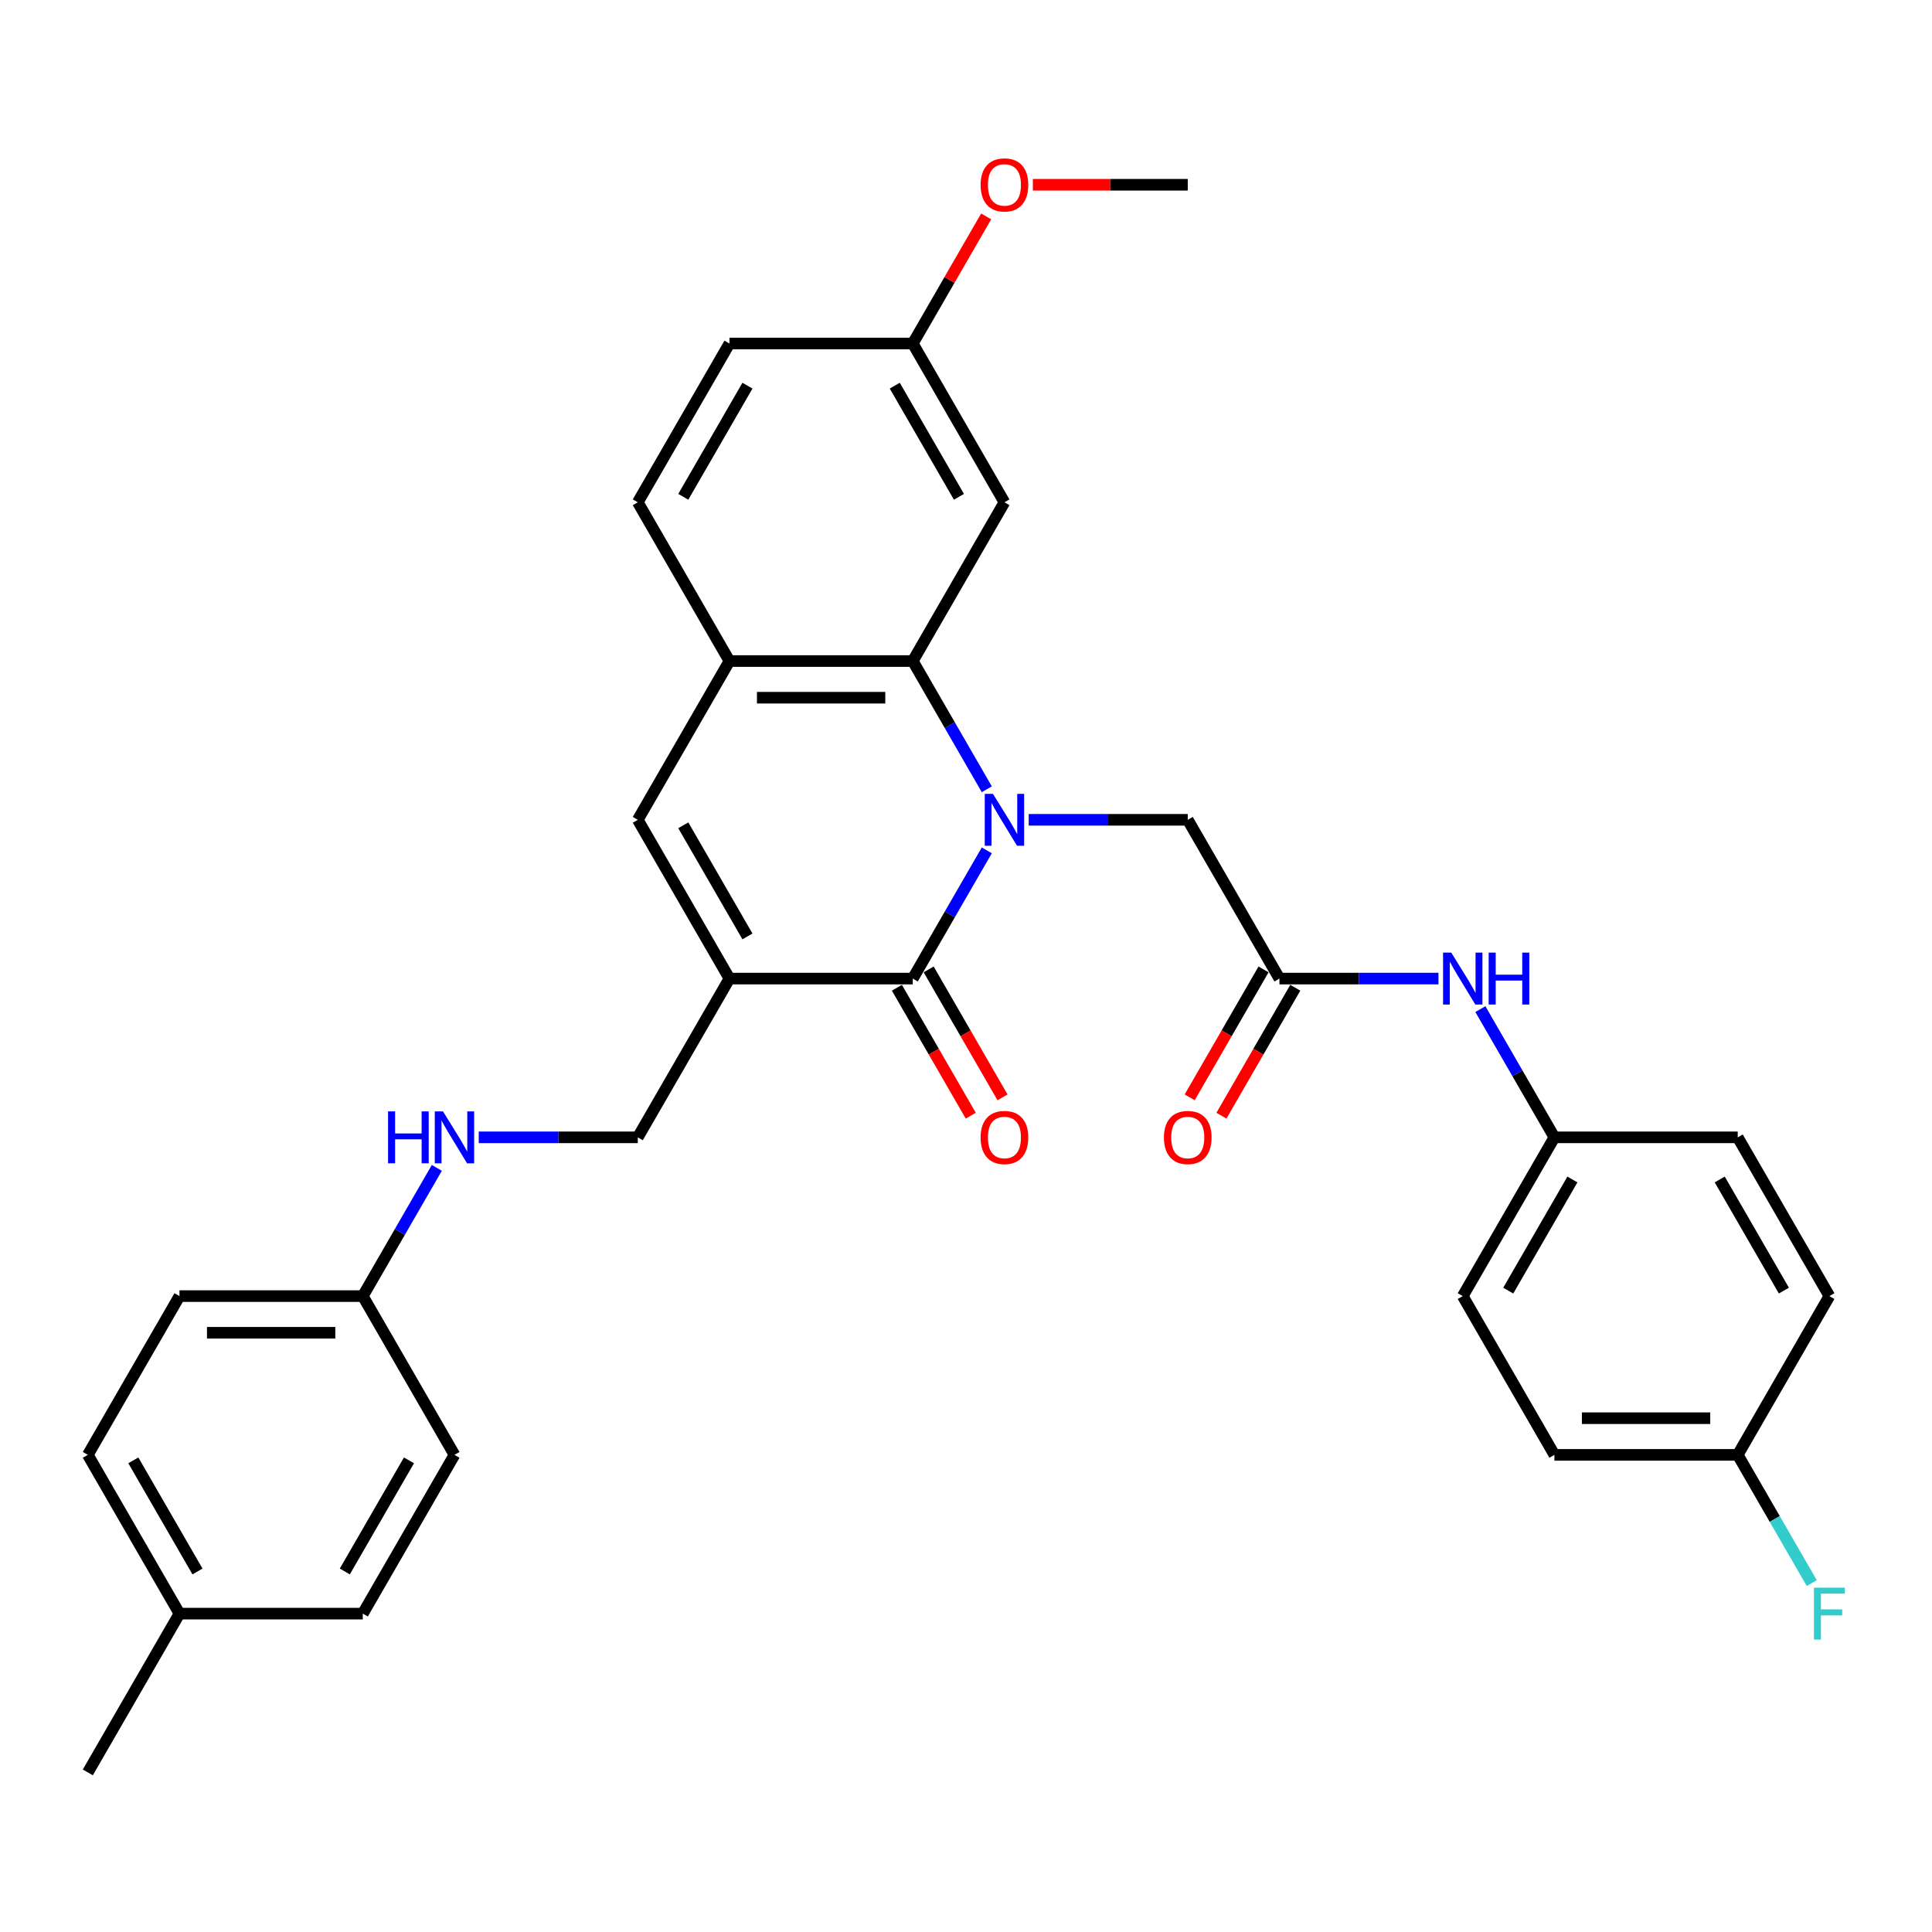 <?xml version='1.0' encoding='iso-8859-1'?>
<svg version='1.1' baseProfile='full'
              xmlns='http://www.w3.org/2000/svg'
                      xmlns:rdkit='http://www.rdkit.org/xml'
                      xmlns:xlink='http://www.w3.org/1999/xlink'
                  xml:space='preserve'
width='1000px' height='1000px' viewBox='0 0 1000 1000'>
<!-- END OF HEADER -->
<rect style='opacity:1.0;fill:#FFFFFF;stroke:none' width='1000' height='1000' x='0' y='0'> </rect>
<path class='bond-0' d='M 510.768,440.141 L 491.61,473.325' style='fill:none;fill-rule:evenodd;stroke:#0000FF;stroke-width:6px;stroke-linecap:butt;stroke-linejoin:miter;stroke-opacity:1' />
<path class='bond-0' d='M 491.61,473.325 L 472.451,506.509' style='fill:none;fill-rule:evenodd;stroke:#000000;stroke-width:6px;stroke-linecap:butt;stroke-linejoin:miter;stroke-opacity:1' />
<path class='bond-2' d='M 510.768,408.525 L 491.61,375.341' style='fill:none;fill-rule:evenodd;stroke:#0000FF;stroke-width:6px;stroke-linecap:butt;stroke-linejoin:miter;stroke-opacity:1' />
<path class='bond-2' d='M 491.61,375.341 L 472.451,342.158' style='fill:none;fill-rule:evenodd;stroke:#000000;stroke-width:6px;stroke-linecap:butt;stroke-linejoin:miter;stroke-opacity:1' />
<path class='bond-5' d='M 532.458,424.333 L 573.621,424.333' style='fill:none;fill-rule:evenodd;stroke:#0000FF;stroke-width:6px;stroke-linecap:butt;stroke-linejoin:miter;stroke-opacity:1' />
<path class='bond-5' d='M 573.621,424.333 L 614.783,424.333' style='fill:none;fill-rule:evenodd;stroke:#000000;stroke-width:6px;stroke-linecap:butt;stroke-linejoin:miter;stroke-opacity:1' />
<path class='bond-1' d='M 472.451,506.509 L 377.563,506.509' style='fill:none;fill-rule:evenodd;stroke:#000000;stroke-width:6px;stroke-linecap:butt;stroke-linejoin:miter;stroke-opacity:1' />
<path class='bond-10' d='M 464.233,511.253 L 483.348,544.361' style='fill:none;fill-rule:evenodd;stroke:#000000;stroke-width:6px;stroke-linecap:butt;stroke-linejoin:miter;stroke-opacity:1' />
<path class='bond-10' d='M 483.348,544.361 L 502.463,577.468' style='fill:none;fill-rule:evenodd;stroke:#FF0000;stroke-width:6px;stroke-linecap:butt;stroke-linejoin:miter;stroke-opacity:1' />
<path class='bond-10' d='M 480.669,501.764 L 499.783,534.872' style='fill:none;fill-rule:evenodd;stroke:#000000;stroke-width:6px;stroke-linecap:butt;stroke-linejoin:miter;stroke-opacity:1' />
<path class='bond-10' d='M 499.783,534.872 L 518.898,567.98' style='fill:none;fill-rule:evenodd;stroke:#FF0000;stroke-width:6px;stroke-linecap:butt;stroke-linejoin:miter;stroke-opacity:1' />
<path class='bond-8' d='M 377.563,506.509 L 330.119,588.684' style='fill:none;fill-rule:evenodd;stroke:#000000;stroke-width:6px;stroke-linecap:butt;stroke-linejoin:miter;stroke-opacity:1' />
<path class='bond-32' d='M 377.563,506.509 L 330.119,424.333' style='fill:none;fill-rule:evenodd;stroke:#000000;stroke-width:6px;stroke-linecap:butt;stroke-linejoin:miter;stroke-opacity:1' />
<path class='bond-32' d='M 386.881,484.693 L 353.671,427.171' style='fill:none;fill-rule:evenodd;stroke:#000000;stroke-width:6px;stroke-linecap:butt;stroke-linejoin:miter;stroke-opacity:1' />
<path class='bond-4' d='M 472.451,342.158 L 377.563,342.158' style='fill:none;fill-rule:evenodd;stroke:#000000;stroke-width:6px;stroke-linecap:butt;stroke-linejoin:miter;stroke-opacity:1' />
<path class='bond-4' d='M 458.218,361.135 L 391.796,361.135' style='fill:none;fill-rule:evenodd;stroke:#000000;stroke-width:6px;stroke-linecap:butt;stroke-linejoin:miter;stroke-opacity:1' />
<path class='bond-7' d='M 472.451,342.158 L 519.895,259.982' style='fill:none;fill-rule:evenodd;stroke:#000000;stroke-width:6px;stroke-linecap:butt;stroke-linejoin:miter;stroke-opacity:1' />
<path class='bond-3' d='M 330.119,424.333 L 377.563,342.158' style='fill:none;fill-rule:evenodd;stroke:#000000;stroke-width:6px;stroke-linecap:butt;stroke-linejoin:miter;stroke-opacity:1' />
<path class='bond-13' d='M 377.563,342.158 L 330.119,259.982' style='fill:none;fill-rule:evenodd;stroke:#000000;stroke-width:6px;stroke-linecap:butt;stroke-linejoin:miter;stroke-opacity:1' />
<path class='bond-6' d='M 614.783,424.333 L 662.227,506.509' style='fill:none;fill-rule:evenodd;stroke:#000000;stroke-width:6px;stroke-linecap:butt;stroke-linejoin:miter;stroke-opacity:1' />
<path class='bond-9' d='M 662.227,506.509 L 703.39,506.509' style='fill:none;fill-rule:evenodd;stroke:#000000;stroke-width:6px;stroke-linecap:butt;stroke-linejoin:miter;stroke-opacity:1' />
<path class='bond-9' d='M 703.39,506.509 L 744.552,506.509' style='fill:none;fill-rule:evenodd;stroke:#0000FF;stroke-width:6px;stroke-linecap:butt;stroke-linejoin:miter;stroke-opacity:1' />
<path class='bond-12' d='M 654.01,501.764 L 634.895,534.872' style='fill:none;fill-rule:evenodd;stroke:#000000;stroke-width:6px;stroke-linecap:butt;stroke-linejoin:miter;stroke-opacity:1' />
<path class='bond-12' d='M 634.895,534.872 L 615.78,567.98' style='fill:none;fill-rule:evenodd;stroke:#FF0000;stroke-width:6px;stroke-linecap:butt;stroke-linejoin:miter;stroke-opacity:1' />
<path class='bond-12' d='M 670.445,511.253 L 651.33,544.361' style='fill:none;fill-rule:evenodd;stroke:#000000;stroke-width:6px;stroke-linecap:butt;stroke-linejoin:miter;stroke-opacity:1' />
<path class='bond-12' d='M 651.33,544.361 L 632.215,577.468' style='fill:none;fill-rule:evenodd;stroke:#FF0000;stroke-width:6px;stroke-linecap:butt;stroke-linejoin:miter;stroke-opacity:1' />
<path class='bond-14' d='M 519.895,259.982 L 472.451,177.807' style='fill:none;fill-rule:evenodd;stroke:#000000;stroke-width:6px;stroke-linecap:butt;stroke-linejoin:miter;stroke-opacity:1' />
<path class='bond-14' d='M 496.343,257.145 L 463.132,199.622' style='fill:none;fill-rule:evenodd;stroke:#000000;stroke-width:6px;stroke-linecap:butt;stroke-linejoin:miter;stroke-opacity:1' />
<path class='bond-11' d='M 330.119,588.684 L 288.956,588.684' style='fill:none;fill-rule:evenodd;stroke:#000000;stroke-width:6px;stroke-linecap:butt;stroke-linejoin:miter;stroke-opacity:1' />
<path class='bond-11' d='M 288.956,588.684 L 247.794,588.684' style='fill:none;fill-rule:evenodd;stroke:#0000FF;stroke-width:6px;stroke-linecap:butt;stroke-linejoin:miter;stroke-opacity:1' />
<path class='bond-15' d='M 766.242,522.317 L 785.401,555.501' style='fill:none;fill-rule:evenodd;stroke:#0000FF;stroke-width:6px;stroke-linecap:butt;stroke-linejoin:miter;stroke-opacity:1' />
<path class='bond-15' d='M 785.401,555.501 L 804.559,588.684' style='fill:none;fill-rule:evenodd;stroke:#000000;stroke-width:6px;stroke-linecap:butt;stroke-linejoin:miter;stroke-opacity:1' />
<path class='bond-16' d='M 226.104,604.492 L 206.945,637.676' style='fill:none;fill-rule:evenodd;stroke:#0000FF;stroke-width:6px;stroke-linecap:butt;stroke-linejoin:miter;stroke-opacity:1' />
<path class='bond-16' d='M 206.945,637.676 L 187.787,670.86' style='fill:none;fill-rule:evenodd;stroke:#000000;stroke-width:6px;stroke-linecap:butt;stroke-linejoin:miter;stroke-opacity:1' />
<path class='bond-33' d='M 330.119,259.982 L 377.563,177.807' style='fill:none;fill-rule:evenodd;stroke:#000000;stroke-width:6px;stroke-linecap:butt;stroke-linejoin:miter;stroke-opacity:1' />
<path class='bond-33' d='M 353.671,257.145 L 386.881,199.622' style='fill:none;fill-rule:evenodd;stroke:#000000;stroke-width:6px;stroke-linecap:butt;stroke-linejoin:miter;stroke-opacity:1' />
<path class='bond-18' d='M 472.451,177.807 L 377.563,177.807' style='fill:none;fill-rule:evenodd;stroke:#000000;stroke-width:6px;stroke-linecap:butt;stroke-linejoin:miter;stroke-opacity:1' />
<path class='bond-29' d='M 472.451,177.807 L 491.445,144.908' style='fill:none;fill-rule:evenodd;stroke:#000000;stroke-width:6px;stroke-linecap:butt;stroke-linejoin:miter;stroke-opacity:1' />
<path class='bond-29' d='M 491.445,144.908 L 510.439,112.009' style='fill:none;fill-rule:evenodd;stroke:#FF0000;stroke-width:6px;stroke-linecap:butt;stroke-linejoin:miter;stroke-opacity:1' />
<path class='bond-21' d='M 804.559,588.684 L 899.447,588.684' style='fill:none;fill-rule:evenodd;stroke:#000000;stroke-width:6px;stroke-linecap:butt;stroke-linejoin:miter;stroke-opacity:1' />
<path class='bond-22' d='M 804.559,588.684 L 757.115,670.86' style='fill:none;fill-rule:evenodd;stroke:#000000;stroke-width:6px;stroke-linecap:butt;stroke-linejoin:miter;stroke-opacity:1' />
<path class='bond-22' d='M 813.878,610.499 L 780.667,668.022' style='fill:none;fill-rule:evenodd;stroke:#000000;stroke-width:6px;stroke-linecap:butt;stroke-linejoin:miter;stroke-opacity:1' />
<path class='bond-23' d='M 187.787,670.86 L 235.231,753.035' style='fill:none;fill-rule:evenodd;stroke:#000000;stroke-width:6px;stroke-linecap:butt;stroke-linejoin:miter;stroke-opacity:1' />
<path class='bond-24' d='M 187.787,670.86 L 92.899,670.86' style='fill:none;fill-rule:evenodd;stroke:#000000;stroke-width:6px;stroke-linecap:butt;stroke-linejoin:miter;stroke-opacity:1' />
<path class='bond-24' d='M 173.553,689.837 L 107.132,689.837' style='fill:none;fill-rule:evenodd;stroke:#000000;stroke-width:6px;stroke-linecap:butt;stroke-linejoin:miter;stroke-opacity:1' />
<path class='bond-17' d='M 899.447,753.035 L 804.559,753.035' style='fill:none;fill-rule:evenodd;stroke:#000000;stroke-width:6px;stroke-linecap:butt;stroke-linejoin:miter;stroke-opacity:1' />
<path class='bond-17' d='M 885.214,734.058 L 818.793,734.058' style='fill:none;fill-rule:evenodd;stroke:#000000;stroke-width:6px;stroke-linecap:butt;stroke-linejoin:miter;stroke-opacity:1' />
<path class='bond-19' d='M 899.447,753.035 L 918.606,786.219' style='fill:none;fill-rule:evenodd;stroke:#000000;stroke-width:6px;stroke-linecap:butt;stroke-linejoin:miter;stroke-opacity:1' />
<path class='bond-19' d='M 918.606,786.219 L 937.764,819.402' style='fill:none;fill-rule:evenodd;stroke:#33CCCC;stroke-width:6px;stroke-linecap:butt;stroke-linejoin:miter;stroke-opacity:1' />
<path class='bond-34' d='M 899.447,753.035 L 946.891,670.86' style='fill:none;fill-rule:evenodd;stroke:#000000;stroke-width:6px;stroke-linecap:butt;stroke-linejoin:miter;stroke-opacity:1' />
<path class='bond-20' d='M 92.899,835.211 L 45.455,753.035' style='fill:none;fill-rule:evenodd;stroke:#000000;stroke-width:6px;stroke-linecap:butt;stroke-linejoin:miter;stroke-opacity:1' />
<path class='bond-20' d='M 102.217,813.396 L 69.006,755.873' style='fill:none;fill-rule:evenodd;stroke:#000000;stroke-width:6px;stroke-linecap:butt;stroke-linejoin:miter;stroke-opacity:1' />
<path class='bond-30' d='M 92.899,835.211 L 45.455,917.386' style='fill:none;fill-rule:evenodd;stroke:#000000;stroke-width:6px;stroke-linecap:butt;stroke-linejoin:miter;stroke-opacity:1' />
<path class='bond-35' d='M 92.899,835.211 L 187.787,835.211' style='fill:none;fill-rule:evenodd;stroke:#000000;stroke-width:6px;stroke-linecap:butt;stroke-linejoin:miter;stroke-opacity:1' />
<path class='bond-25' d='M 899.447,588.684 L 946.891,670.86' style='fill:none;fill-rule:evenodd;stroke:#000000;stroke-width:6px;stroke-linecap:butt;stroke-linejoin:miter;stroke-opacity:1' />
<path class='bond-25' d='M 890.129,610.499 L 923.34,668.022' style='fill:none;fill-rule:evenodd;stroke:#000000;stroke-width:6px;stroke-linecap:butt;stroke-linejoin:miter;stroke-opacity:1' />
<path class='bond-26' d='M 757.115,670.86 L 804.559,753.035' style='fill:none;fill-rule:evenodd;stroke:#000000;stroke-width:6px;stroke-linecap:butt;stroke-linejoin:miter;stroke-opacity:1' />
<path class='bond-27' d='M 235.231,753.035 L 187.787,835.211' style='fill:none;fill-rule:evenodd;stroke:#000000;stroke-width:6px;stroke-linecap:butt;stroke-linejoin:miter;stroke-opacity:1' />
<path class='bond-27' d='M 211.679,755.873 L 178.468,813.396' style='fill:none;fill-rule:evenodd;stroke:#000000;stroke-width:6px;stroke-linecap:butt;stroke-linejoin:miter;stroke-opacity:1' />
<path class='bond-28' d='M 92.899,670.86 L 45.455,753.035' style='fill:none;fill-rule:evenodd;stroke:#000000;stroke-width:6px;stroke-linecap:butt;stroke-linejoin:miter;stroke-opacity:1' />
<path class='bond-31' d='M 534.603,95.631 L 574.693,95.631' style='fill:none;fill-rule:evenodd;stroke:#FF0000;stroke-width:6px;stroke-linecap:butt;stroke-linejoin:miter;stroke-opacity:1' />
<path class='bond-31' d='M 574.693,95.631 L 614.783,95.631' style='fill:none;fill-rule:evenodd;stroke:#000000;stroke-width:6px;stroke-linecap:butt;stroke-linejoin:miter;stroke-opacity:1' />
<path  class='atom-0' d='M 513.955 410.897
L 522.761 425.13
Q 523.634 426.535, 525.038 429.078
Q 526.442 431.621, 526.518 431.772
L 526.518 410.897
L 530.086 410.897
L 530.086 437.769
L 526.404 437.769
L 516.953 422.208
Q 515.853 420.386, 514.676 418.298
Q 513.538 416.211, 513.196 415.565
L 513.196 437.769
L 509.704 437.769
L 509.704 410.897
L 513.955 410.897
' fill='#0000FF'/>
<path  class='atom-10' d='M 751.175 493.072
L 759.981 507.306
Q 760.854 508.71, 762.258 511.253
Q 763.663 513.796, 763.738 513.948
L 763.738 493.072
L 767.306 493.072
L 767.306 519.945
L 763.625 519.945
L 754.174 504.383
Q 753.073 502.561, 751.896 500.474
Q 750.758 498.386, 750.416 497.741
L 750.416 519.945
L 746.924 519.945
L 746.924 493.072
L 751.175 493.072
' fill='#0000FF'/>
<path  class='atom-10' d='M 770.532 493.072
L 774.176 493.072
L 774.176 504.497
L 787.916 504.497
L 787.916 493.072
L 791.56 493.072
L 791.56 519.945
L 787.916 519.945
L 787.916 507.533
L 774.176 507.533
L 774.176 519.945
L 770.532 519.945
L 770.532 493.072
' fill='#0000FF'/>
<path  class='atom-11' d='M 507.56 588.76
Q 507.56 582.308, 510.748 578.702
Q 513.936 575.096, 519.895 575.096
Q 525.854 575.096, 529.042 578.702
Q 532.23 582.308, 532.23 588.76
Q 532.23 595.288, 529.004 599.008
Q 525.778 602.69, 519.895 602.69
Q 513.974 602.69, 510.748 599.008
Q 507.56 595.326, 507.56 588.76
M 519.895 599.653
Q 523.994 599.653, 526.196 596.92
Q 528.435 594.15, 528.435 588.76
Q 528.435 583.484, 526.196 580.827
Q 523.994 578.133, 519.895 578.133
Q 515.796 578.133, 513.556 580.789
Q 511.355 583.446, 511.355 588.76
Q 511.355 594.188, 513.556 596.92
Q 515.796 599.653, 519.895 599.653
' fill='#FF0000'/>
<path  class='atom-12' d='M 200.862 575.248
L 204.506 575.248
L 204.506 586.673
L 218.246 586.673
L 218.246 575.248
L 221.889 575.248
L 221.889 602.12
L 218.246 602.12
L 218.246 589.709
L 204.506 589.709
L 204.506 602.12
L 200.862 602.12
L 200.862 575.248
' fill='#0000FF'/>
<path  class='atom-12' d='M 229.291 575.248
L 238.096 589.481
Q 238.969 590.886, 240.374 593.429
Q 241.778 595.972, 241.854 596.123
L 241.854 575.248
L 245.422 575.248
L 245.422 602.12
L 241.74 602.12
L 232.289 586.559
Q 231.189 584.737, 230.012 582.649
Q 228.873 580.562, 228.532 579.916
L 228.532 602.12
L 225.04 602.12
L 225.04 575.248
L 229.291 575.248
' fill='#0000FF'/>
<path  class='atom-13' d='M 602.448 588.76
Q 602.448 582.308, 605.636 578.702
Q 608.824 575.096, 614.783 575.096
Q 620.742 575.096, 623.93 578.702
Q 627.119 582.308, 627.119 588.76
Q 627.119 595.288, 623.892 599.008
Q 620.666 602.69, 614.783 602.69
Q 608.862 602.69, 605.636 599.008
Q 602.448 595.326, 602.448 588.76
M 614.783 599.653
Q 618.882 599.653, 621.084 596.92
Q 623.323 594.15, 623.323 588.76
Q 623.323 583.484, 621.084 580.827
Q 618.882 578.133, 614.783 578.133
Q 610.684 578.133, 608.445 580.789
Q 606.243 583.446, 606.243 588.76
Q 606.243 594.188, 608.445 596.92
Q 610.684 599.653, 614.783 599.653
' fill='#FF0000'/>
<path  class='atom-20' d='M 938.902 821.774
L 954.881 821.774
L 954.881 824.849
L 942.508 824.849
L 942.508 833.009
L 953.515 833.009
L 953.515 836.122
L 942.508 836.122
L 942.508 848.647
L 938.902 848.647
L 938.902 821.774
' fill='#33CCCC'/>
<path  class='atom-30' d='M 507.56 95.707
Q 507.56 89.255, 510.748 85.649
Q 513.936 82.043, 519.895 82.043
Q 525.854 82.043, 529.042 85.649
Q 532.23 89.255, 532.23 95.707
Q 532.23 102.235, 529.004 105.955
Q 525.778 109.637, 519.895 109.637
Q 513.974 109.637, 510.748 105.955
Q 507.56 102.273, 507.56 95.707
M 519.895 106.6
Q 523.994 106.6, 526.196 103.867
Q 528.435 101.097, 528.435 95.707
Q 528.435 90.431, 526.196 87.774
Q 523.994 85.08, 519.895 85.08
Q 515.796 85.08, 513.556 87.736
Q 511.355 90.393, 511.355 95.707
Q 511.355 101.135, 513.556 103.867
Q 515.796 106.6, 519.895 106.6
' fill='#FF0000'/>
</svg>
